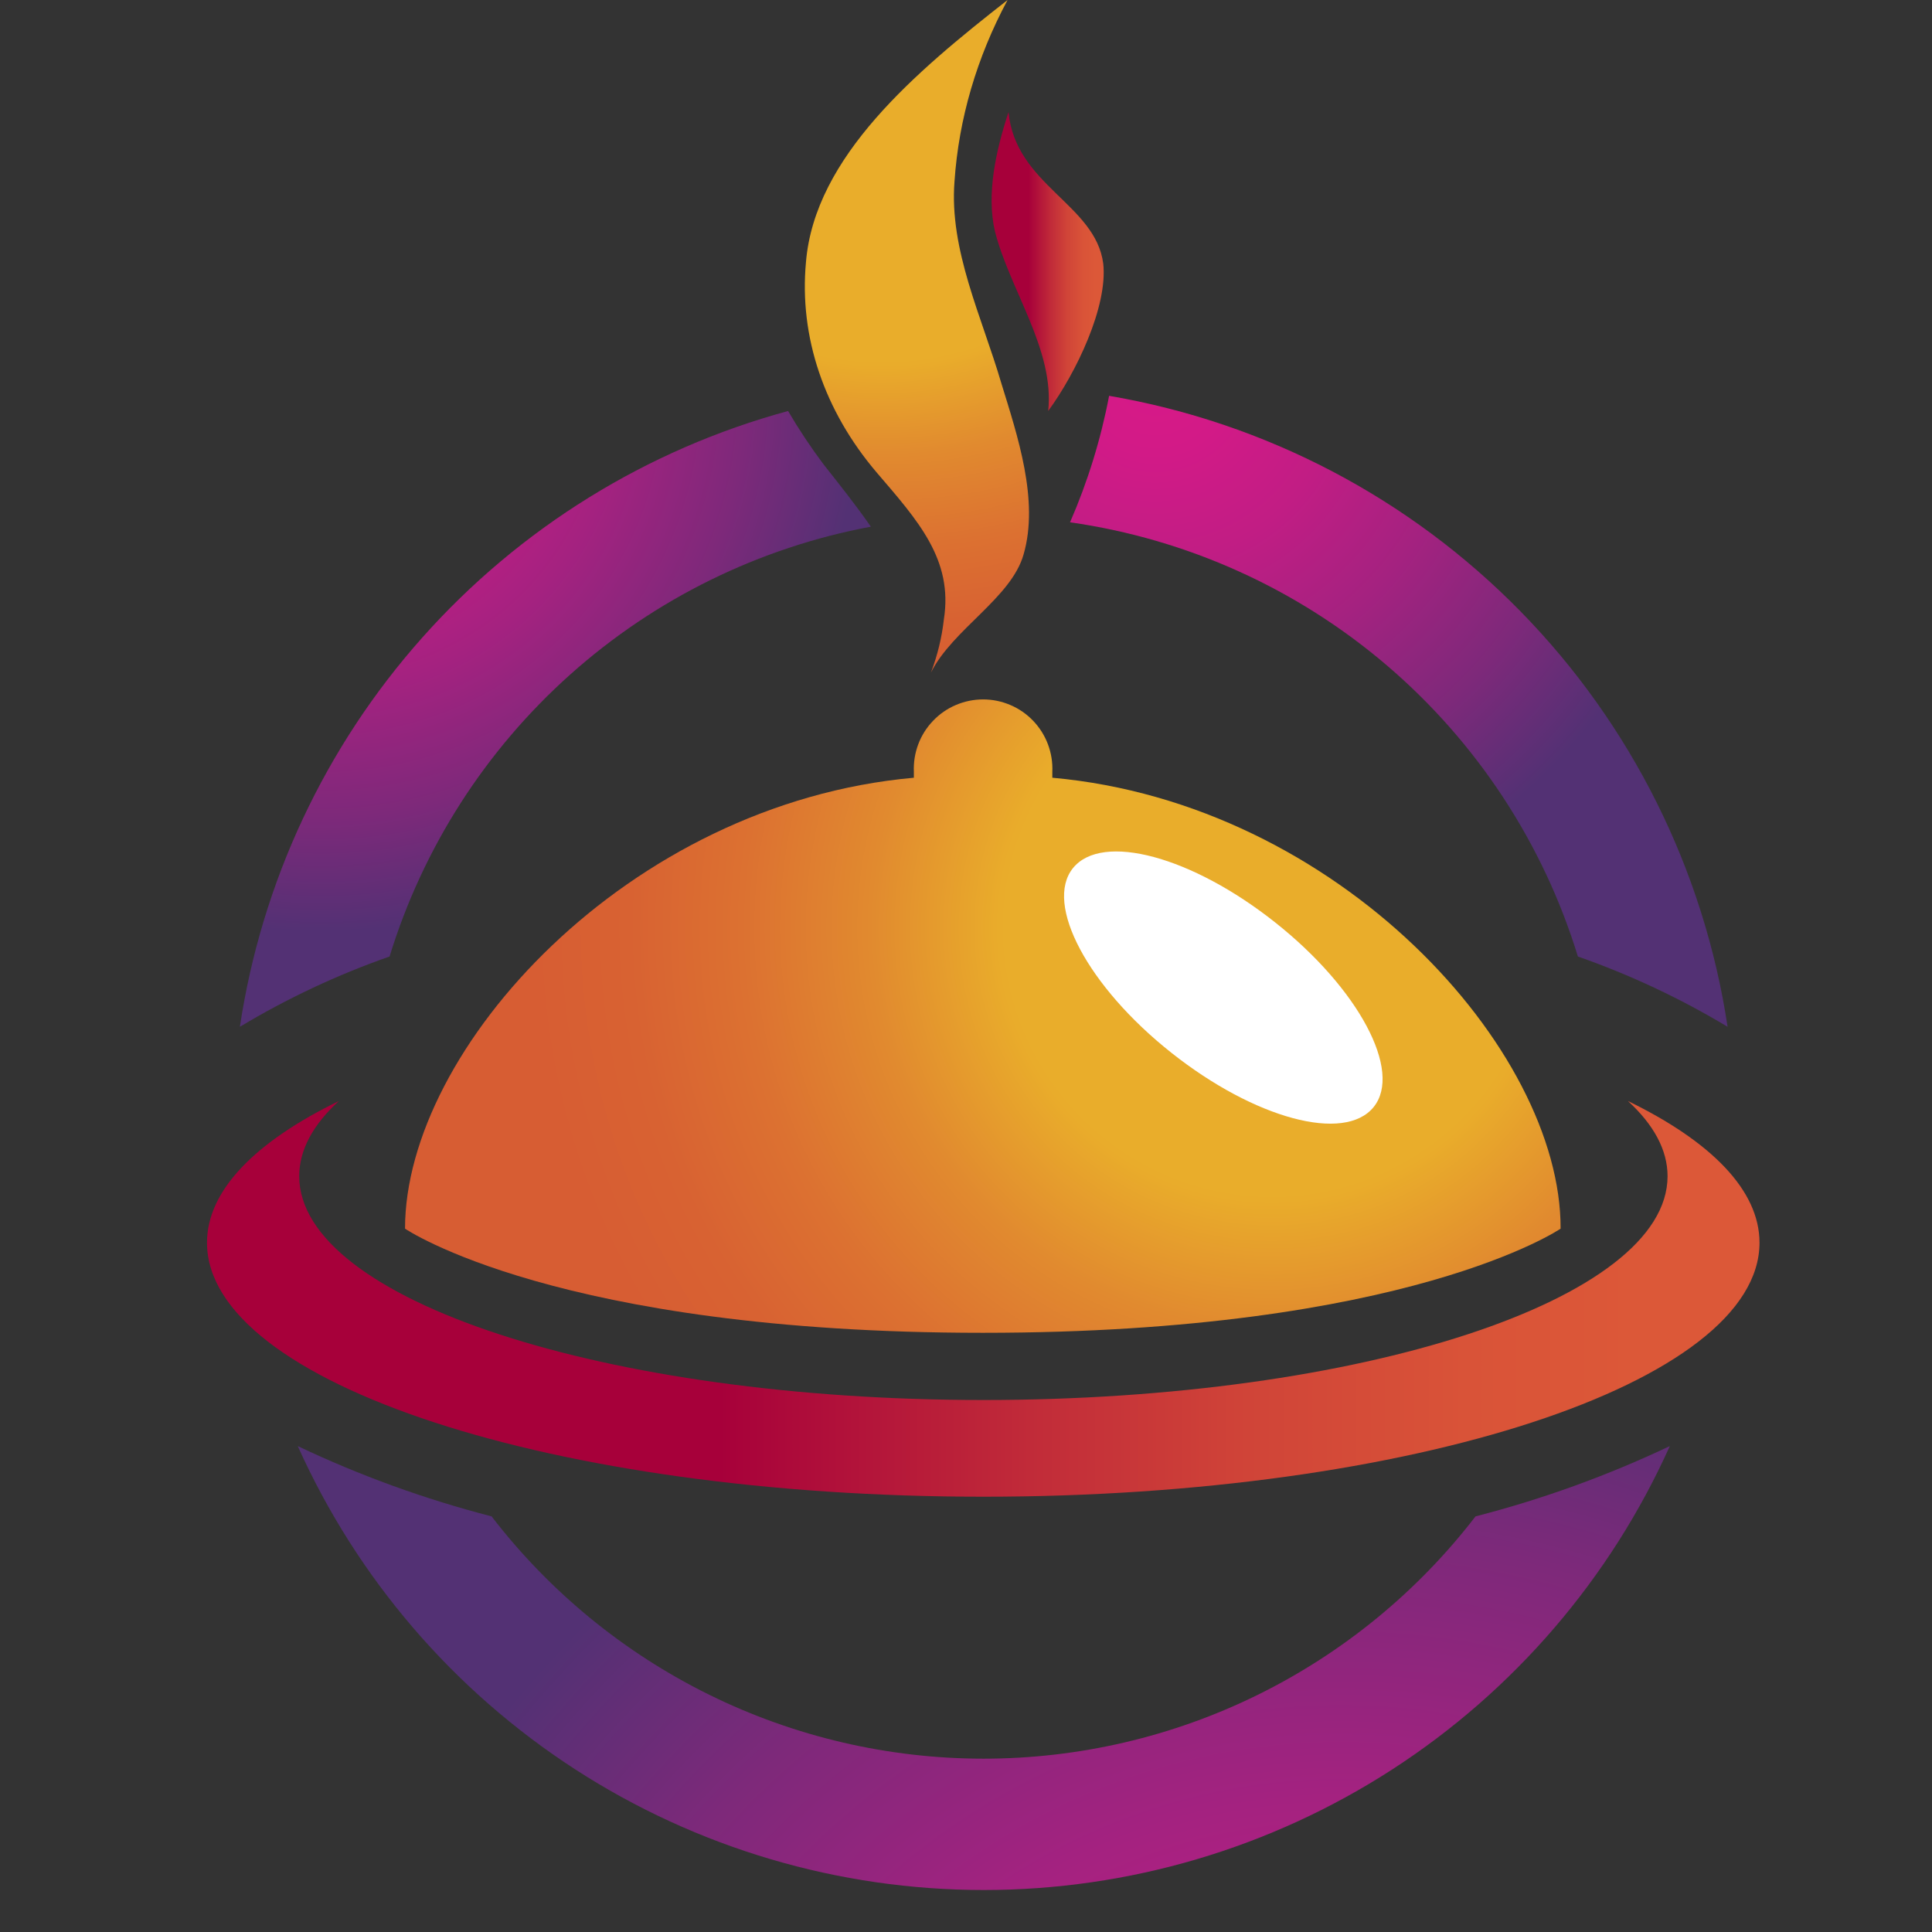 <svg width="56" height="56" viewBox="0 0 56 56" fill="none" xmlns="http://www.w3.org/2000/svg">
<rect x="0" y="0" width="56" height="56" fill="#333333" stroke="none"/>
<g clip-path="url(#clip0_1147_12549)">
<path d="M42.769 43.953C41.089 46.138 38.929 47.907 36.457 49.125C33.984 50.343 31.265 50.976 28.509 50.976C25.753 50.976 23.034 50.343 20.561 49.125C18.089 47.907 15.929 46.138 14.249 43.953C12.316 43.454 10.435 42.772 8.631 41.916C10.352 45.749 13.145 49.003 16.673 51.286C20.201 53.569 24.313 54.783 28.515 54.783C32.717 54.783 36.83 53.569 40.358 51.286C43.885 49.003 46.678 45.749 48.4 41.916C46.592 42.772 44.706 43.455 42.769 43.953Z" fill="url(#paint0_radial_1147_12549)"/>
<path d="M47.187 31.914C47.928 32.594 48.335 33.327 48.335 34.093C48.335 37.675 39.458 40.58 28.506 40.58C17.555 40.58 8.673 37.675 8.673 34.093C8.673 33.327 9.08 32.594 9.822 31.914C7.41 33.087 6 34.501 6 36.02C6 40.095 16.076 43.383 28.506 43.383C40.937 43.383 51 40.087 51 36.02C51 34.501 49.599 33.087 47.187 31.914Z" fill="url(#paint1_linear_1147_12549)"/>
<path d="M30.502 22.543C30.502 22.486 30.502 22.429 30.502 22.372C30.514 22.101 30.471 21.83 30.376 21.576C30.281 21.322 30.135 21.09 29.948 20.894C29.76 20.697 29.535 20.541 29.285 20.435C29.035 20.328 28.767 20.273 28.496 20.273C28.224 20.273 27.956 20.328 27.706 20.435C27.456 20.541 27.231 20.697 27.044 20.894C26.856 21.09 26.71 21.322 26.615 21.576C26.52 21.83 26.477 22.101 26.489 22.372C26.489 22.429 26.489 22.486 26.489 22.543C18.182 23.285 11.74 30.415 11.74 35.613C11.74 35.613 16.149 38.632 28.485 38.632C40.822 38.632 45.235 35.613 45.235 35.613C45.251 30.419 38.809 23.289 30.502 22.543Z" fill="url(#paint2_radial_1147_12549)"/>
<path d="M36.964 26.739C39.376 28.649 40.659 31.045 39.816 32.088C38.972 33.131 36.365 32.426 33.953 30.515C31.541 28.605 30.258 26.205 31.101 25.162C31.944 24.119 34.552 24.824 36.964 26.739Z" fill="white"/>
<path d="M23.869 13.457C23.498 12.962 23.155 12.446 22.843 11.913C18.748 13.026 15.066 15.306 12.245 18.475C9.423 21.644 7.585 25.566 6.953 29.762C8.326 28.937 9.78 28.254 11.292 27.725C12.26 24.573 14.071 21.746 16.53 19.55C18.989 17.354 22.002 15.872 25.242 15.266C24.827 14.667 24.362 14.08 23.869 13.457Z" fill="url(#paint3_radial_1147_12549)"/>
<path d="M32.148 11.473C31.908 12.733 31.528 13.963 31.016 15.139C34.411 15.623 37.599 17.064 40.205 19.292C42.812 21.521 44.73 24.446 45.736 27.725C47.248 28.254 48.702 28.937 50.075 29.762C49.389 25.216 47.288 21.001 44.07 17.718C40.852 14.434 36.68 12.249 32.148 11.473Z" fill="url(#paint4_radial_1147_12549)"/>
<path d="M26.984 19.495C27.175 18.991 27.301 18.473 27.359 17.95C27.63 16.22 26.609 15.093 25.416 13.701C23.885 11.905 23.161 9.758 23.361 7.602C23.612 4.54 26.553 2.074 29.205 0C28.31 1.669 27.79 3.447 27.667 5.255C27.509 7.246 28.462 9.188 29.025 11.112C29.49 12.622 30.124 14.499 29.67 16.067C29.317 17.329 27.607 18.244 26.984 19.495Z" fill="url(#paint5_radial_1147_12549)"/>
<path d="M29.233 3.249C28.875 4.333 28.583 5.618 28.84 6.711C29.275 8.413 30.571 10.145 30.382 11.913C31.196 10.801 32.114 8.882 31.978 7.64C31.753 5.916 29.432 5.368 29.233 3.249Z" fill="url(#paint6_linear_1147_12549)"/>
</g>
<defs>
<radialGradient id="paint0_radial_1147_12549" cx="0" cy="0" r="1" gradientUnits="userSpaceOnUse" gradientTransform="translate(38.89 69.327) scale(31.306 31.306)">
<stop stop-color="#D81988"/>
<stop offset="0.14" stop-color="#D21A87"/>
<stop offset="0.33" stop-color="#C11D84"/>
<stop offset="0.55" stop-color="#A42280"/>
<stop offset="0.79" stop-color="#7D297A"/>
<stop offset="1" stop-color="#533174"/>
</radialGradient>
<linearGradient id="paint1_linear_1147_12549" x1="6" y1="37.646" x2="51.008" y2="37.646" gradientUnits="userSpaceOnUse">
<stop offset="0.33" stop-color="#A7003A"/>
<stop offset="0.37" stop-color="#AC093A"/>
<stop offset="0.53" stop-color="#C12B39"/>
<stop offset="0.67" stop-color="#D04438"/>
<stop offset="0.81" stop-color="#D95338"/>
<stop offset="0.92" stop-color="#DC5838"/>
</linearGradient>
<radialGradient id="paint2_radial_1147_12549" cx="0" cy="0" r="1" gradientUnits="userSpaceOnUse" gradientTransform="translate(36.862 26.894) scale(23.272 23.272)">
<stop offset="0.33" stop-color="#E9AD2B"/>
<stop offset="0.34" stop-color="#E9AC2B"/>
<stop offset="0.5" stop-color="#E18A2F"/>
<stop offset="0.66" stop-color="#DC7131"/>
<stop offset="0.8" stop-color="#D86232"/>
<stop offset="0.92" stop-color="#D75D33"/>
</radialGradient>
<radialGradient id="paint3_radial_1147_12549" cx="0" cy="0" r="1" gradientUnits="userSpaceOnUse" gradientTransform="translate(9.3 11.354) scale(15.661 15.661)">
<stop stop-color="#D81988"/>
<stop offset="0.14" stop-color="#D21A87"/>
<stop offset="0.33" stop-color="#C11D84"/>
<stop offset="0.55" stop-color="#A42280"/>
<stop offset="0.79" stop-color="#7D297A"/>
<stop offset="1" stop-color="#533174"/>
</radialGradient>
<radialGradient id="paint4_radial_1147_12549" cx="0" cy="0" r="1" gradientUnits="userSpaceOnUse" gradientTransform="translate(33.48 10.902) scale(16.163 16.163)">
<stop stop-color="#D81988"/>
<stop offset="0.14" stop-color="#D21A87"/>
<stop offset="0.33" stop-color="#C11D84"/>
<stop offset="0.55" stop-color="#A42280"/>
<stop offset="0.79" stop-color="#7D297A"/>
<stop offset="1" stop-color="#533174"/>
</radialGradient>
<radialGradient id="paint5_radial_1147_12549" cx="0" cy="0" r="1" gradientUnits="userSpaceOnUse" gradientTransform="translate(25.559 5.046) scale(20.782 16.299)">
<stop offset="0.33" stop-color="#E9AD2B"/>
<stop offset="0.34" stop-color="#E9AC2B"/>
<stop offset="0.5" stop-color="#E18A2F"/>
<stop offset="0.66" stop-color="#DC7131"/>
<stop offset="0.8" stop-color="#D86232"/>
<stop offset="0.92" stop-color="#D75D33"/>
</radialGradient>
<linearGradient id="paint6_linear_1147_12549" x1="28.743" y1="7.581" x2="31.992" y2="7.581" gradientUnits="userSpaceOnUse">
<stop offset="0.33" stop-color="#A7003A"/>
<stop offset="0.37" stop-color="#AC093A"/>
<stop offset="0.53" stop-color="#C12B39"/>
<stop offset="0.67" stop-color="#D04438"/>
<stop offset="0.81" stop-color="#D95338"/>
<stop offset="0.92" stop-color="#DC5838"/>
</linearGradient>
<clipPath id="clip0_1147_12549">
<rect width="56" height="56" fill="white"/>
</clipPath>
</defs>
</svg>
